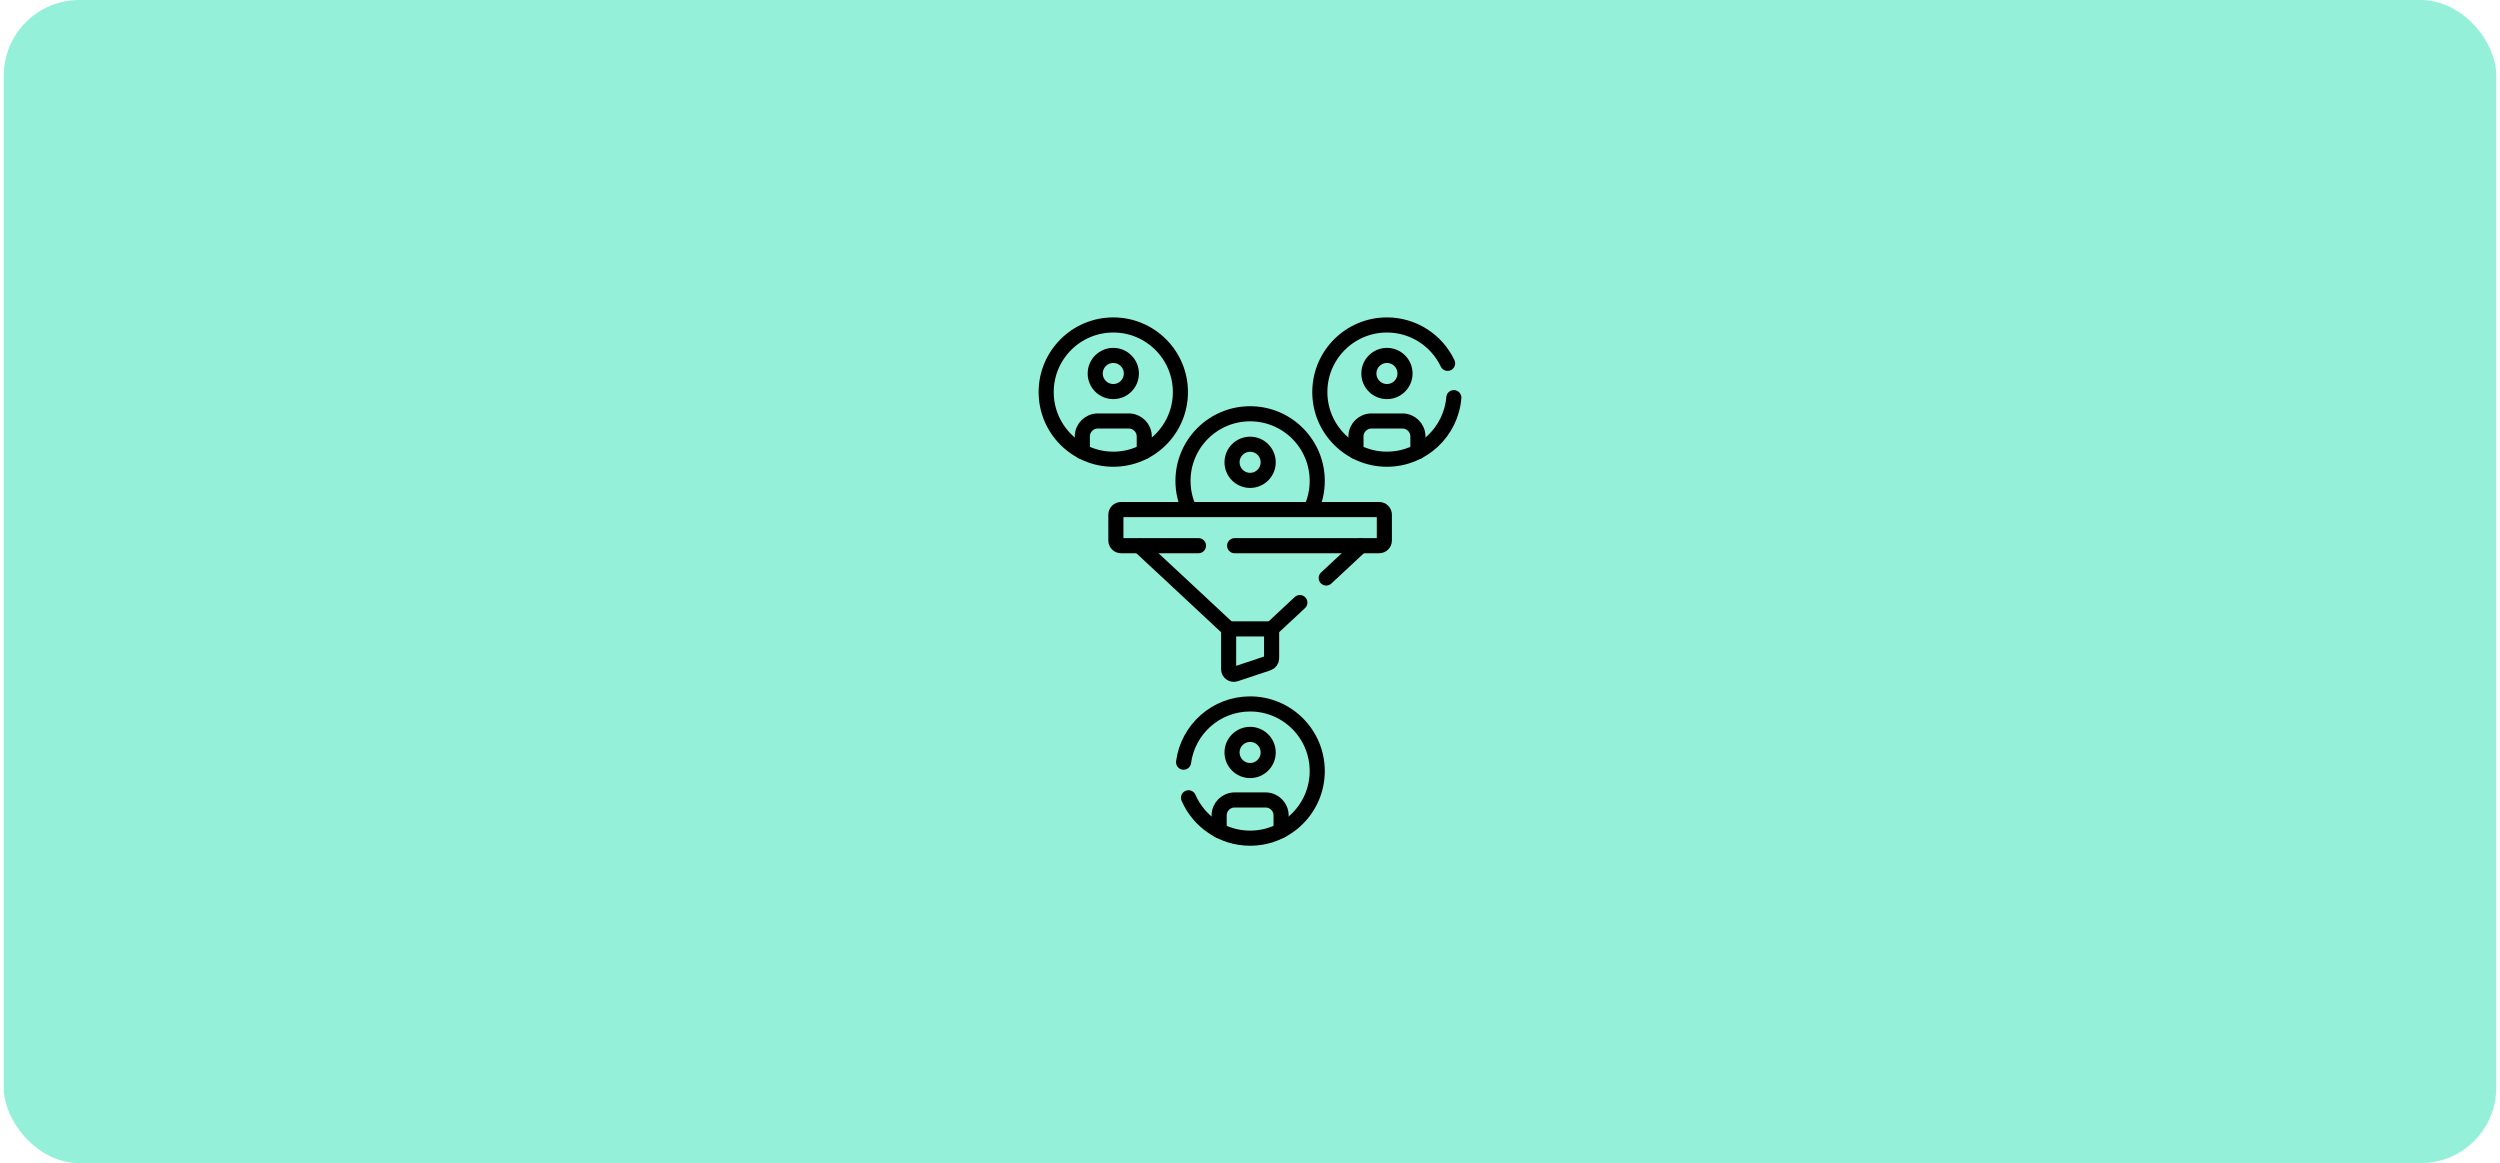 <svg xmlns="http://www.w3.org/2000/svg" width="331" height="154" viewBox="0 0 331 154" fill="none"><rect x="0.5" width="330" height="154" rx="10" fill="#94F0D8"></rect><path d="M157.46 67.429C156.926 66.287 156.628 65.014 156.628 63.67C156.628 58.762 160.607 54.783 165.515 54.783C170.423 54.783 174.402 58.762 174.402 63.67C174.402 65.018 174.102 66.296 173.564 67.441" stroke="black" stroke-width="2" stroke-miterlimit="10" stroke-linecap="round" stroke-linejoin="round"></path><path d="M165.515 63.602C166.836 63.602 167.908 62.53 167.908 61.209C167.908 59.888 166.836 58.816 165.515 58.816C164.194 58.816 163.122 59.888 163.122 61.209C163.122 62.53 164.194 63.602 165.515 63.602Z" stroke="black" stroke-width="2" stroke-miterlimit="10" stroke-linecap="round" stroke-linejoin="round"></path><path d="M147.4 60.799C152.308 60.799 156.286 56.82 156.286 51.912C156.286 47.004 152.308 43.025 147.4 43.025C142.492 43.025 138.513 47.004 138.513 51.912C138.513 56.82 142.492 60.799 147.4 60.799Z" stroke="black" stroke-width="2" stroke-miterlimit="10" stroke-linecap="round" stroke-linejoin="round"></path><path d="M147.4 51.844C148.721 51.844 149.792 50.773 149.792 49.451C149.792 48.13 148.721 47.059 147.4 47.059C146.078 47.059 145.007 48.13 145.007 49.451C145.007 50.773 146.078 51.844 147.4 51.844Z" stroke="black" stroke-width="2" stroke-miterlimit="10" stroke-linecap="round" stroke-linejoin="round"></path><path d="M143.298 59.797V57.789C143.298 56.657 144.216 55.739 145.349 55.739H149.451C150.583 55.739 151.501 56.657 151.501 57.789V59.797" stroke="black" stroke-width="2" stroke-miterlimit="10" stroke-linecap="round" stroke-linejoin="round"></path><path d="M192.487 52.649C192.112 57.212 188.29 60.799 183.63 60.799C178.722 60.799 174.744 56.82 174.744 51.912C174.744 47.004 178.722 43.025 183.63 43.025C187.176 43.025 190.237 45.102 191.663 48.106" stroke="black" stroke-width="2" stroke-miterlimit="10" stroke-linecap="round" stroke-linejoin="round"></path><path d="M183.63 51.844C184.952 51.844 186.023 50.773 186.023 49.451C186.023 48.13 184.952 47.059 183.63 47.059C182.309 47.059 181.238 48.13 181.238 49.451C181.238 50.773 182.309 51.844 183.63 51.844Z" stroke="black" stroke-width="2" stroke-miterlimit="10" stroke-linecap="round" stroke-linejoin="round"></path><path d="M179.529 59.797V57.789C179.529 56.657 180.447 55.739 181.579 55.739H185.681C186.814 55.739 187.732 56.657 187.732 57.789V59.797" stroke="black" stroke-width="2" stroke-miterlimit="10" stroke-linecap="round" stroke-linejoin="round"></path><path d="M156.705 100.912C157.281 96.56 161.006 93.201 165.515 93.201C170.423 93.201 174.402 97.18 174.402 102.088C174.402 106.996 170.423 110.975 165.515 110.975C161.865 110.975 158.728 108.774 157.361 105.626" stroke="black" stroke-width="2" stroke-miterlimit="10" stroke-linecap="round" stroke-linejoin="round"></path><path d="M165.515 102.02C166.836 102.02 167.908 100.948 167.908 99.627C167.908 98.306 166.836 97.234 165.515 97.234C164.194 97.234 163.122 98.306 163.122 99.627C163.122 100.948 164.194 102.02 165.515 102.02Z" stroke="black" stroke-width="2" stroke-miterlimit="10" stroke-linecap="round" stroke-linejoin="round"></path><path d="M161.413 109.973V107.965C161.413 106.833 162.332 105.915 163.464 105.915H167.566C168.698 105.915 169.617 106.833 169.617 107.965V109.973" stroke="black" stroke-width="2" stroke-miterlimit="10" stroke-linecap="round" stroke-linejoin="round"></path><path d="M167.894 87.802L163.569 89.244C163.126 89.391 162.669 89.062 162.669 88.596V83.266H168.361V87.154C168.361 87.448 168.173 87.71 167.894 87.802Z" stroke="black" stroke-width="2" stroke-miterlimit="10" stroke-linecap="round" stroke-linejoin="round"></path><path d="M162.669 83.266L150.914 72.309" stroke="black" stroke-width="2" stroke-miterlimit="10" stroke-linecap="round" stroke-linejoin="round"></path><path d="M172.1 79.781L168.361 83.266" stroke="black" stroke-width="2" stroke-miterlimit="10" stroke-linecap="round" stroke-linejoin="round"></path><path d="M180.154 72.274L175.592 76.526" stroke="black" stroke-width="2" stroke-miterlimit="10" stroke-linecap="round" stroke-linejoin="round"></path><path d="M163.464 72.249H182.605C182.982 72.249 183.288 71.943 183.288 71.565V68.147C183.288 67.77 182.982 67.464 182.605 67.464H148.425C148.048 67.464 147.742 67.77 147.742 68.147V71.565C147.742 71.943 148.048 72.249 148.425 72.249H158.679" stroke="black" stroke-width="2" stroke-miterlimit="10" stroke-linecap="round" stroke-linejoin="round"></path></svg>